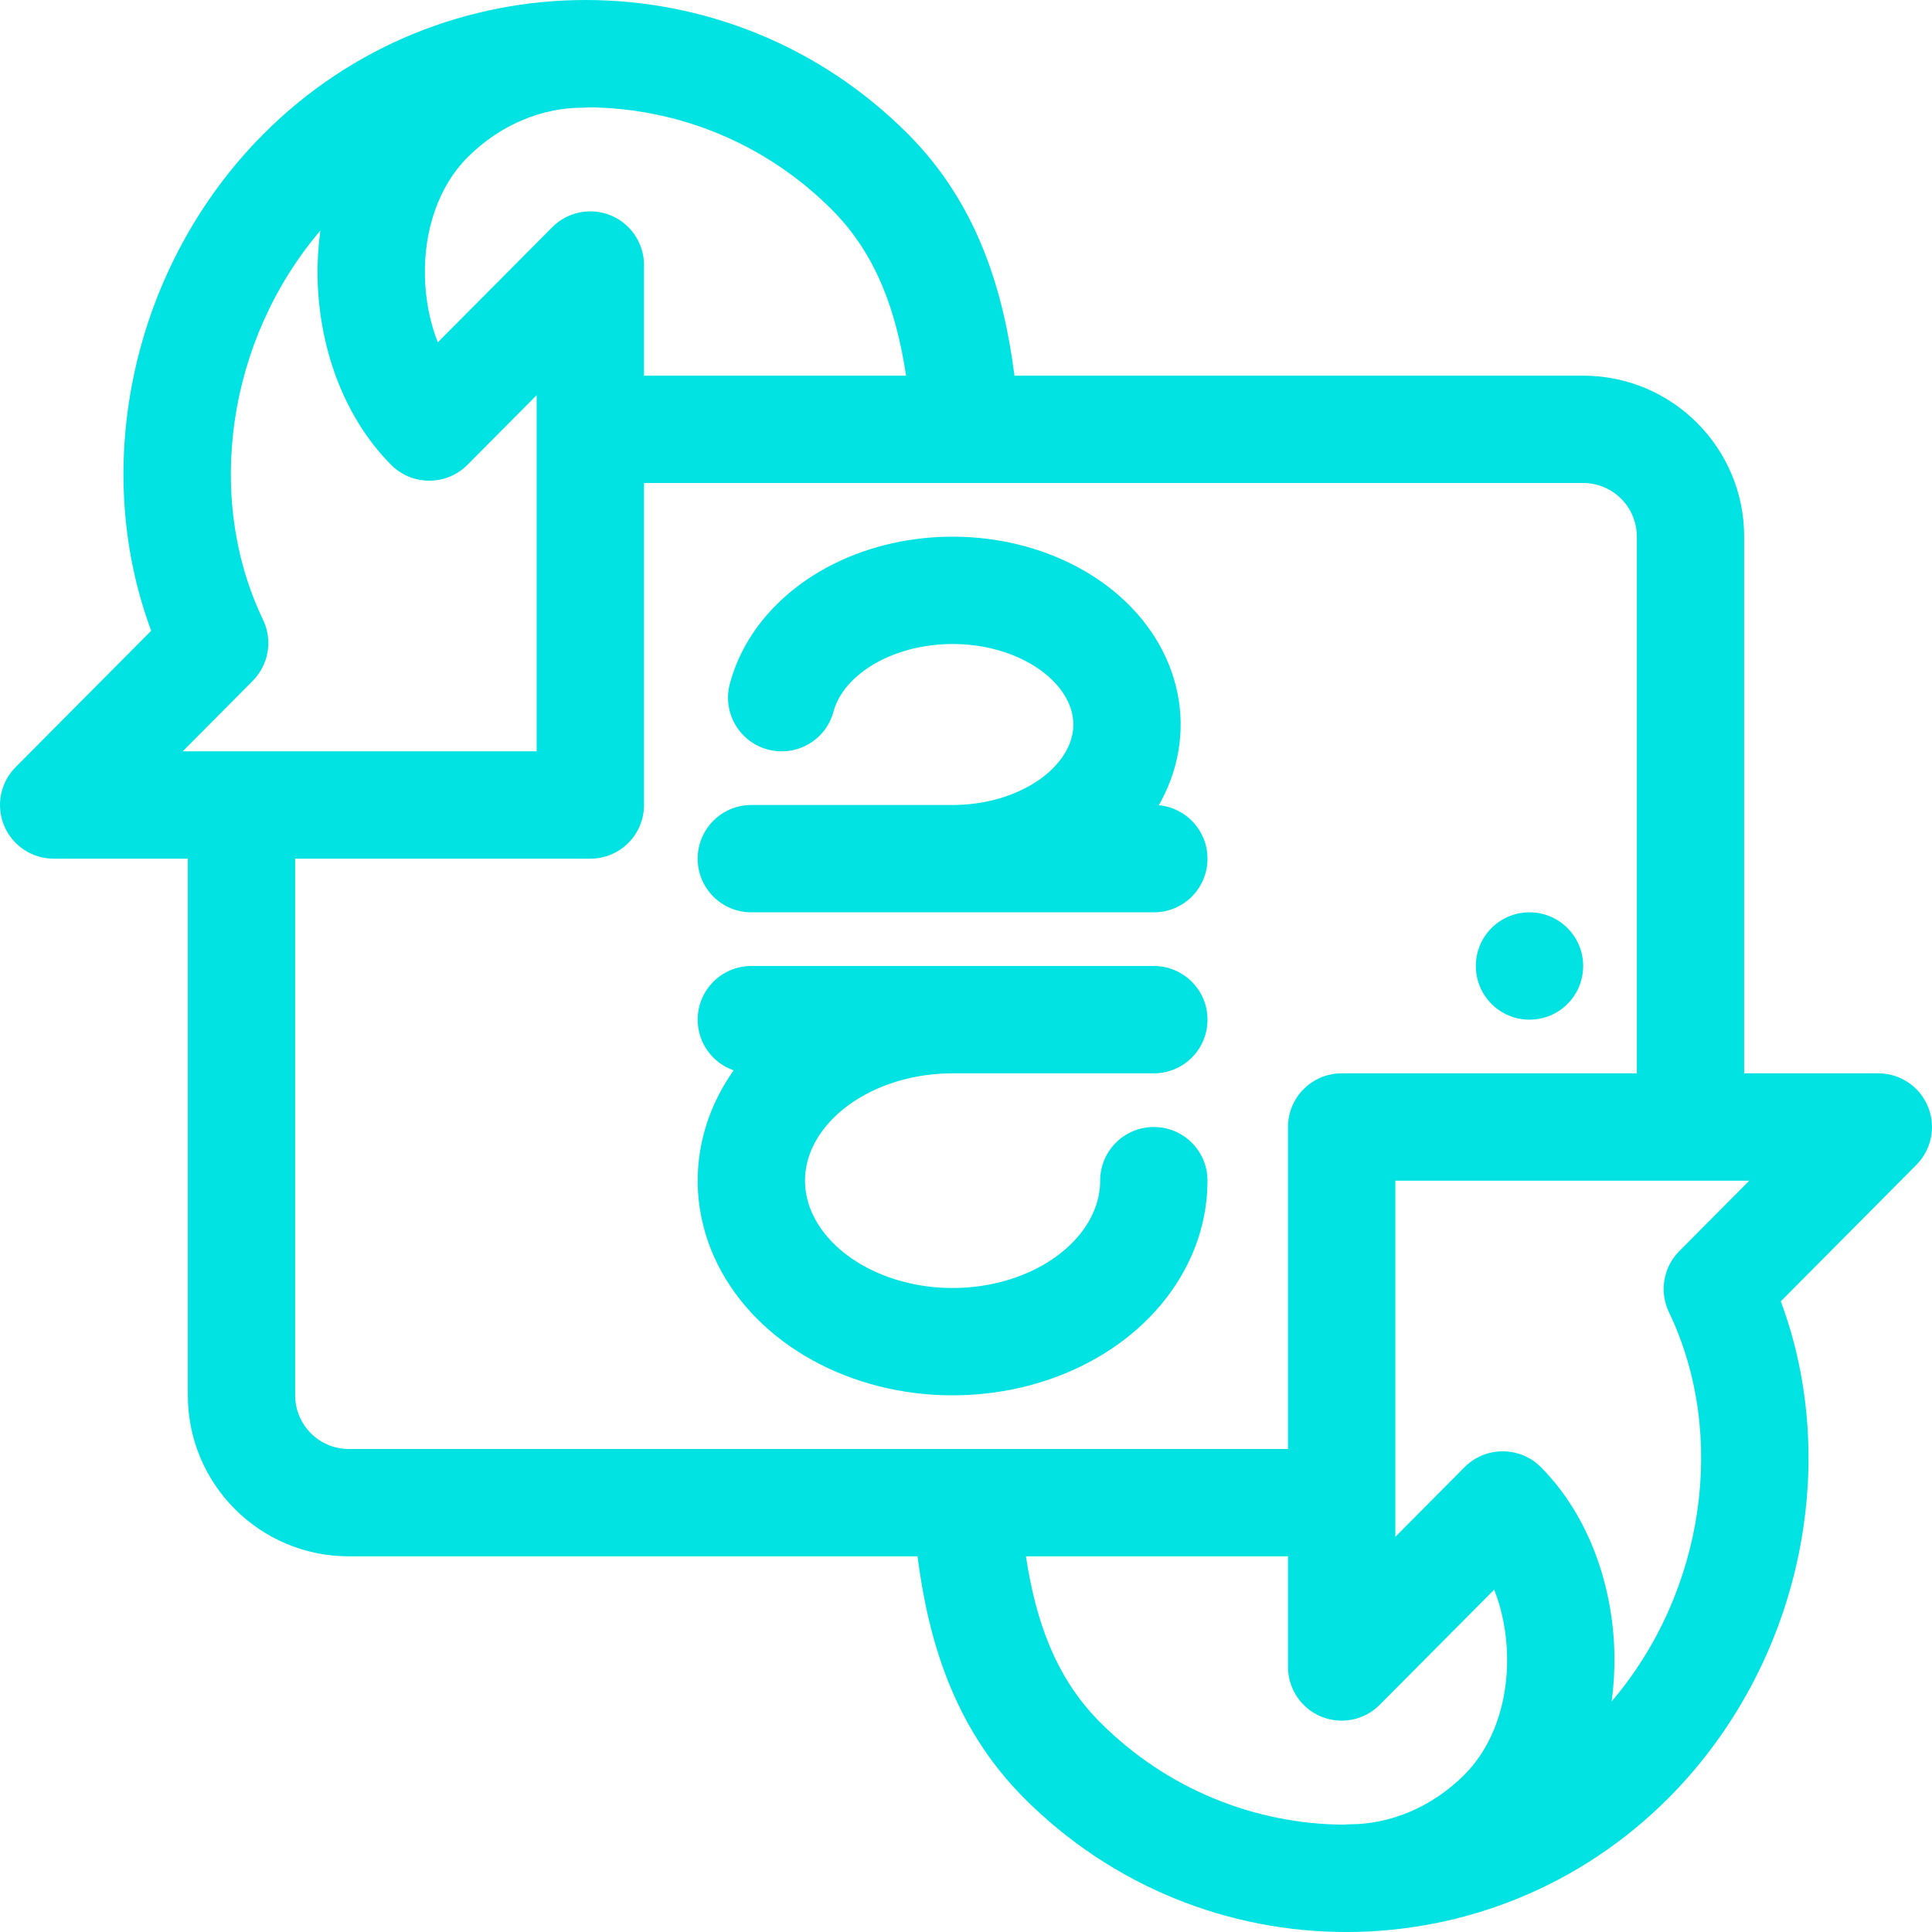 <svg width="72" height="72" viewBox="0 0 72 72" fill="none" xmlns="http://www.w3.org/2000/svg">
<path d="M59 36C59 37.105 58.105 38 57 38C55.895 38 55 37.105 55 36C55 34.895 55.895 34 57 34C58.105 34 59 34.895 59 36Z" fill="#00E3E2"/>
<path d="M37.071 20.119C35.512 19.881 33.894 20.001 32.405 20.475C30.92 20.948 29.574 21.773 28.586 22.911C27.931 23.663 27.451 24.537 27.198 25.487C26.915 26.555 27.551 27.65 28.618 27.933C29.686 28.216 30.781 27.581 31.064 26.513C31.148 26.199 31.319 25.864 31.605 25.534C32.046 25.027 32.73 24.57 33.62 24.286C34.507 24.004 35.502 23.926 36.466 24.073C37.431 24.221 38.264 24.579 38.877 25.05C39.486 25.519 39.815 26.048 39.939 26.525C40.059 26.988 40.007 27.478 39.744 27.965C39.473 28.469 38.965 28.984 38.197 29.378C37.43 29.773 36.49 30 35.5 30L35.495 30H28C26.895 30 26 30.895 26 32C26 33.105 26.895 34 28 34H43C44.105 34 45 33.105 45 32C45 30.958 44.203 30.102 43.185 30.008C43.212 29.96 43.24 29.911 43.266 29.862C43.988 28.522 44.193 27 43.811 25.524C43.433 24.061 42.524 22.809 41.316 21.879C40.11 20.952 38.627 20.357 37.071 20.119Z" fill="#00E3E2"/>
<path d="M32.276 40.775C33.202 40.28 34.325 40 35.5 40H43C44.105 40 45 39.105 45 38C45 36.895 44.105 36 43 36H28C26.895 36 26 36.895 26 38C26 38.874 26.56 39.616 27.341 39.889C27.139 40.174 26.956 40.473 26.795 40.784C26.011 42.298 25.793 44.002 26.203 45.653C26.611 47.294 27.599 48.726 28.947 49.804C30.293 50.88 31.959 51.579 33.723 51.86C35.487 52.141 37.319 51.999 38.999 51.442C40.678 50.885 42.18 49.922 43.271 48.615C44.369 47.301 45 45.696 45 44C45 42.895 44.105 42 43 42C41.895 42 41 42.895 41 44C41 44.678 40.752 45.392 40.201 46.051C39.644 46.718 38.803 47.293 37.741 47.645C36.681 47.996 35.497 48.092 34.351 47.91C33.205 47.727 32.199 47.283 31.446 46.681C30.697 46.081 30.256 45.375 30.085 44.688C29.917 44.011 29.996 43.302 30.347 42.623C30.705 41.933 31.35 41.27 32.276 40.775Z" fill="#00E3E2"/>
<path fill-rule="evenodd" clip-rule="evenodd" d="M37.807 14C37.41 10.929 36.479 7.653 33.854 5.011C27.214 -1.67 16.443 -1.67 9.803 5.011C4.95 9.894 3.33 17.317 5.635 23.506L0.581 28.59C0.012 29.163 -0.157 30.023 0.153 30.768C0.464 31.514 1.192 32 2 32L7 32V52C7 55.314 9.686 58 13 58H34.193C34.59 61.071 35.52 64.348 38.146 66.99C44.786 73.671 55.557 73.671 62.197 66.99C67.05 62.106 68.669 54.683 66.365 48.495L71.418 43.41C71.988 42.837 72.157 41.978 71.846 41.232C71.536 40.486 70.808 40 70 40L65 40V20C65 16.686 62.314 14 59 14H37.807ZM31.017 7.83C28.503 5.302 25.218 4.025 21.926 4C21.849 4.009 21.772 4.014 21.693 4.014C20.233 4.015 18.66 4.62 17.413 5.874C16.361 6.932 15.805 8.541 15.835 10.265C15.85 11.163 16.023 12.016 16.315 12.759L20.581 8.467C21.152 7.892 22.014 7.719 22.763 8.028C23.511 8.337 24 9.067 24 9.877L24 14H33.767C33.395 11.565 32.653 9.476 31.017 7.83ZM40.983 64.17C39.347 62.524 38.605 60.435 38.233 58H48L48 62.123C48 62.934 48.489 63.664 49.237 63.972C49.986 64.281 50.847 64.108 51.418 63.533L55.684 59.241C55.977 59.984 56.15 60.837 56.165 61.735C56.195 63.459 55.639 65.068 54.587 66.127C53.34 67.381 51.767 67.986 50.307 67.986C50.228 67.986 50.151 67.991 50.074 68C46.782 67.975 43.496 66.698 40.983 64.17ZM48 42L48 54H13C11.895 54 11 53.105 11 52V32L22 32C23.105 32 24 31.105 24 30L24 18H59C60.105 18 61 18.895 61 20V40L50 40C48.895 40 48 40.896 48 42ZM14.576 17.323C14.965 17.715 15.476 17.912 15.987 17.913C16.505 17.917 17.024 17.72 17.419 17.323L20 14.726L20 28L6.807 28L9.419 25.373C10.015 24.772 10.169 23.861 9.803 23.098C7.626 18.563 8.454 12.682 11.939 8.593C11.859 9.175 11.825 9.759 11.835 10.333C11.879 12.873 12.771 15.507 14.576 17.323ZM56.013 54.087C56.524 54.089 57.035 54.286 57.424 54.677C59.228 56.493 60.121 59.128 60.165 61.667C60.175 62.241 60.141 62.825 60.061 63.408C63.546 59.318 64.374 53.437 62.197 48.903C61.83 48.139 61.984 47.228 62.581 46.627L65.192 44L52 44L52 57.274L54.581 54.677C54.975 54.28 55.495 54.084 56.013 54.087Z" fill="#00E3E2"/>
</svg>
